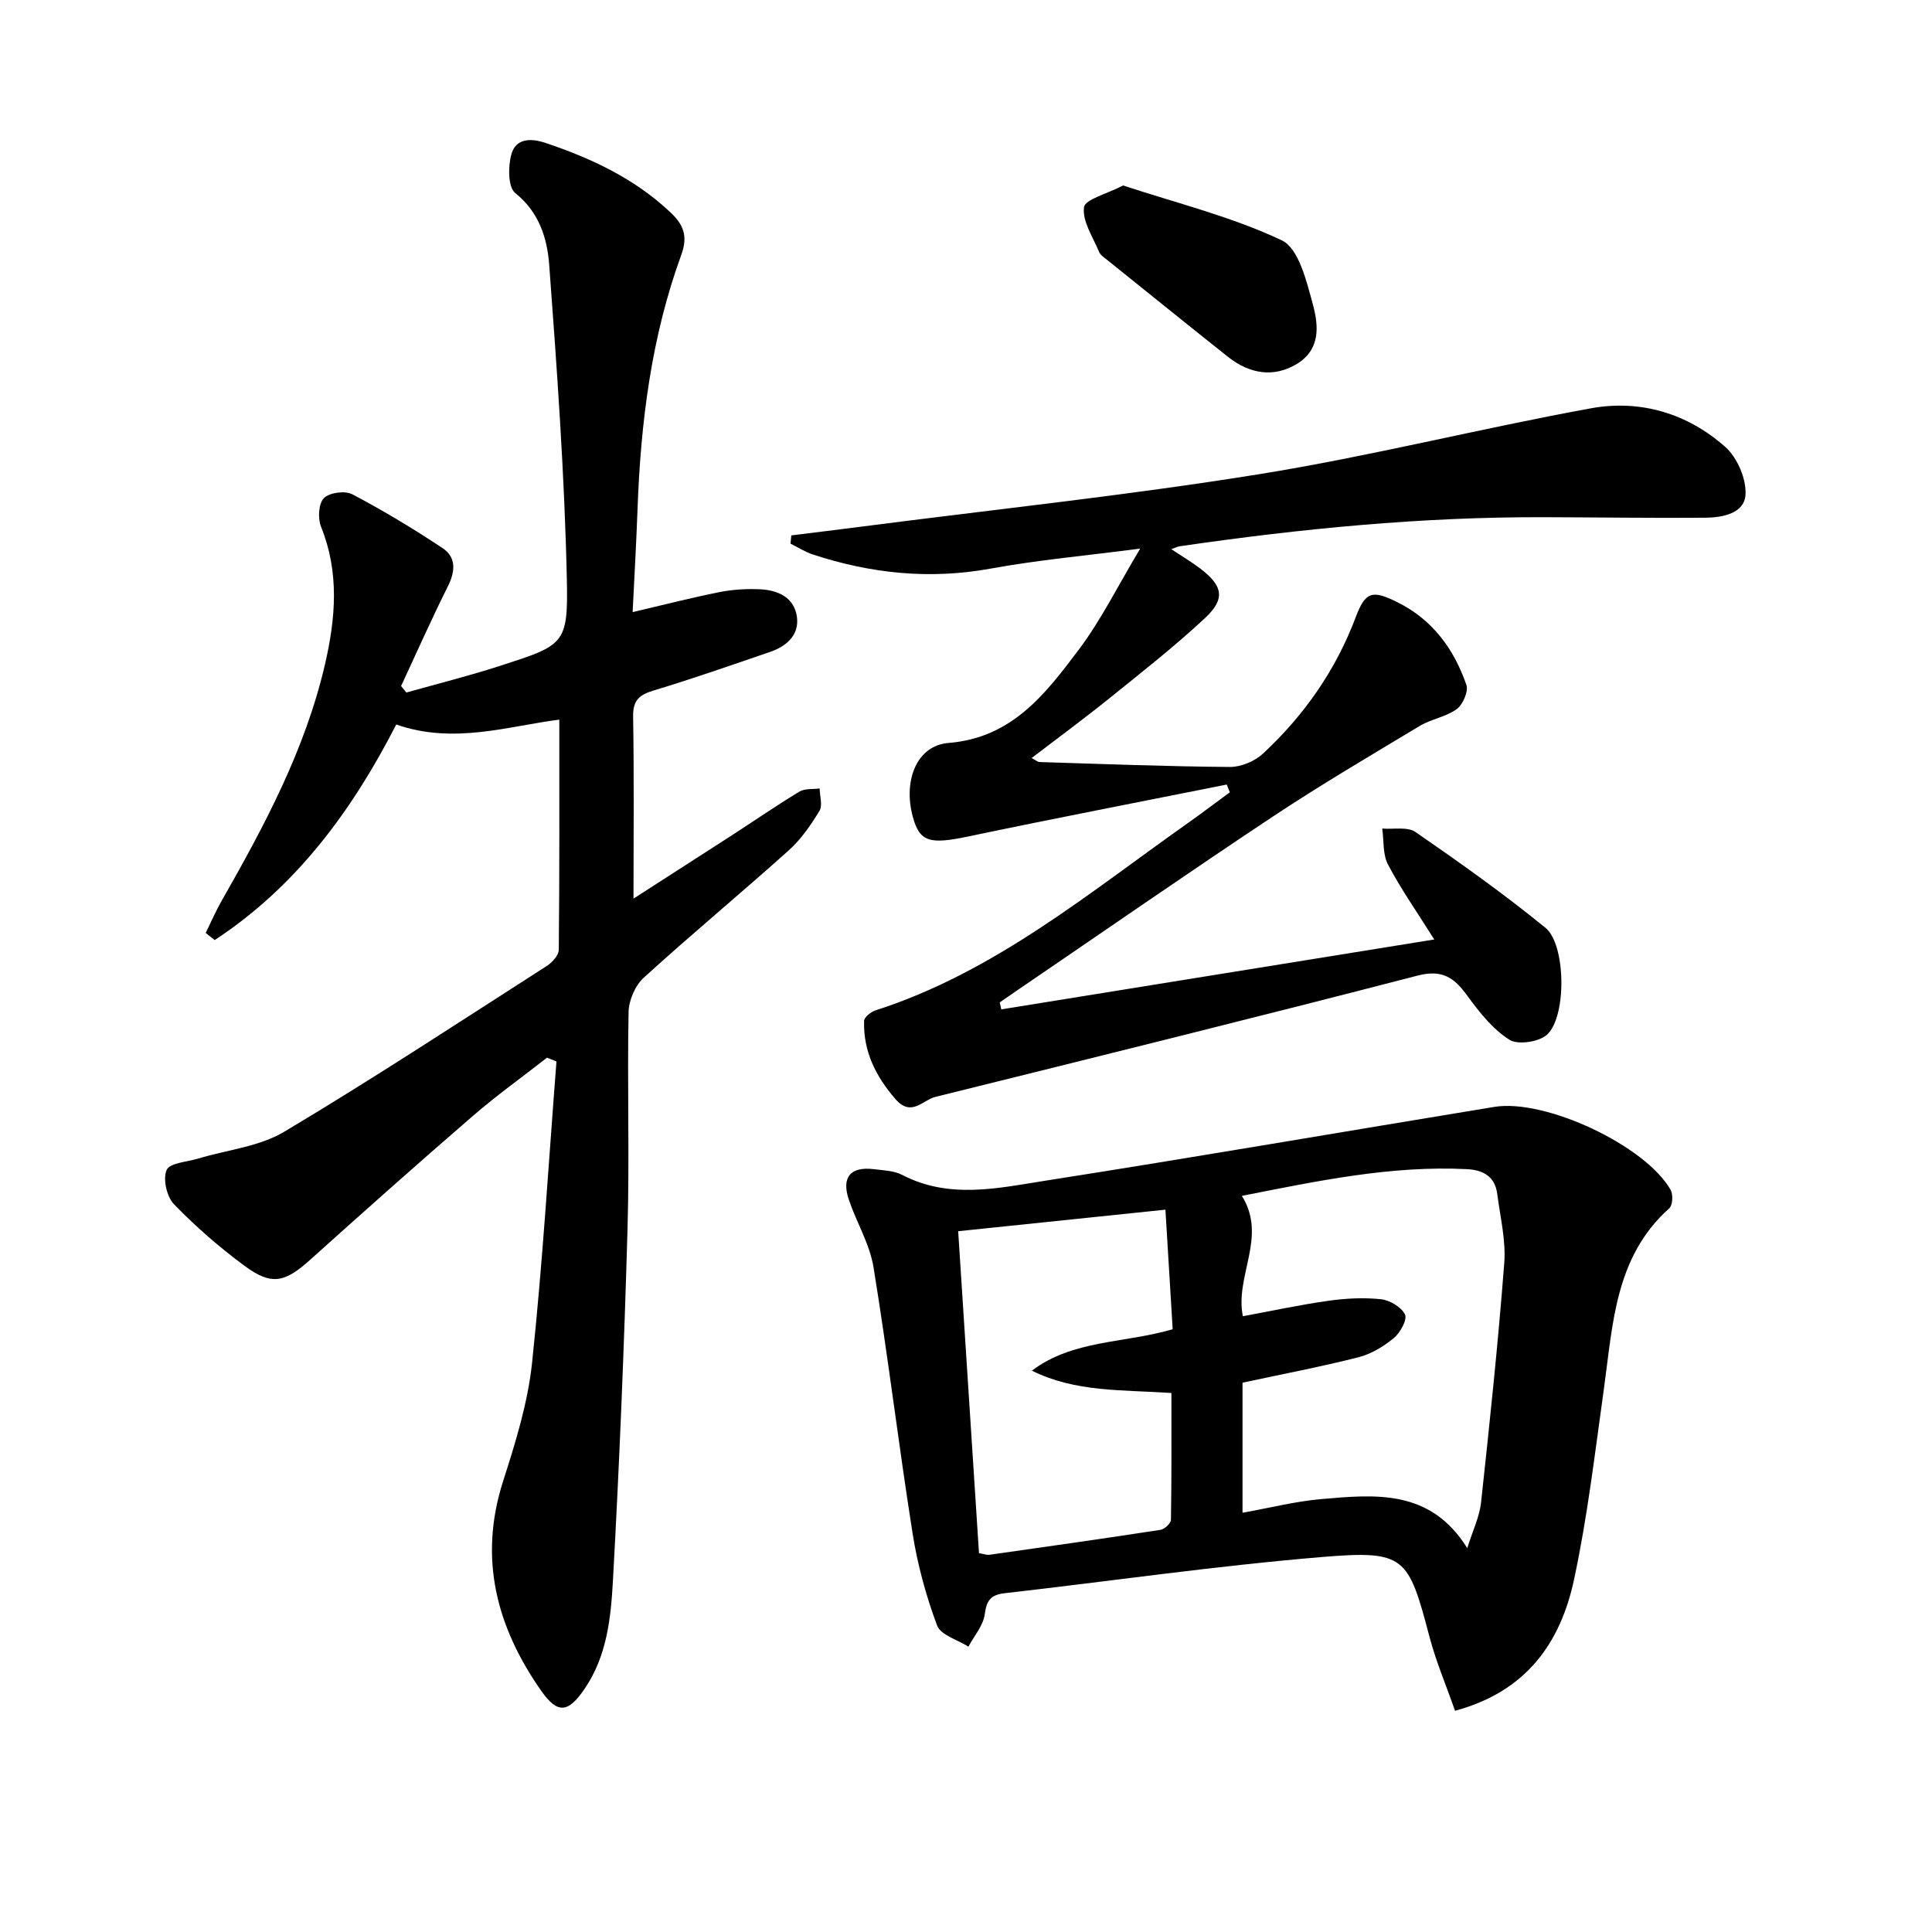 <svg enable-background="new 0 0 400 400" viewBox="0 0 400 400" xmlns="http://www.w3.org/2000/svg"><path d="m42.59 193.15c1.08-2.19 2.05-4.44 3.25-6.56 8.9-15.61 17.37-31.42 21.46-49.11 2.19-9.5 2.99-18.99-.83-28.42-.69-1.71-.53-4.78.58-5.92 1.13-1.16 4.38-1.6 5.88-.81 6.41 3.37 12.64 7.13 18.68 11.14 2.91 1.93 2.66 4.86 1.09 7.98-3.39 6.78-6.46 13.72-9.66 20.59.37.45.73.89 1.1 1.34 6.45-1.82 12.97-3.45 19.35-5.51 13.29-4.3 14.16-4.42 13.87-17.85-.47-21.74-2.04-43.47-3.65-65.17-.41-5.47-2.05-10.89-7.03-14.88-1.52-1.21-1.5-5.51-.81-8.01.89-3.26 3.89-3.43 7.02-2.39 9.55 3.2 18.51 7.4 25.94 14.42 2.65 2.5 3.65 4.85 2.23 8.76-6.22 17-8.42 34.76-9.07 52.76-.25 6.95-.65 13.9-1.01 21.22 6.36-1.49 12.09-2.96 17.88-4.12 2.74-.55 5.61-.73 8.41-.61 3.72.15 7.15 1.65 7.72 5.68.53 3.8-2.15 6.13-5.58 7.3-8 2.74-15.99 5.54-24.08 7.98-2.98.9-4.3 2.02-4.25 5.38.21 12.46.08 24.92.08 37.71 6.33-4.07 13.22-8.49 20.09-12.93 4.75-3.07 9.41-6.29 14.25-9.22 1.12-.68 2.78-.46 4.2-.66.02 1.57.65 3.51-.04 4.64-1.79 2.94-3.82 5.9-6.36 8.18-9.91 8.89-20.17 17.39-30.01 26.35-1.78 1.62-3.11 4.7-3.15 7.13-.29 14.99.21 30-.22 44.98-.69 24.27-1.68 48.53-3.02 72.77-.43 7.7-1.24 15.59-5.87 22.37-3.37 4.94-5.56 5.29-8.98.4-9.24-13.19-13.01-27.38-7.9-43.36 2.56-7.99 5.12-16.19 6-24.47 2.2-20.77 3.44-41.64 5.06-62.47-.65-.26-1.3-.52-1.96-.78-5.14 4.02-10.46 7.83-15.38 12.09-11.33 9.79-22.52 19.75-33.66 29.76-5.24 4.71-7.98 5.39-13.58 1.25-5.2-3.84-10.13-8.13-14.62-12.77-1.5-1.55-2.32-5.23-1.51-7.08.65-1.47 4.25-1.67 6.57-2.37 5.96-1.8 12.59-2.45 17.77-5.54 18.41-10.98 36.33-22.77 54.38-34.34 1.12-.72 2.46-2.2 2.47-3.34.16-15.78.11-31.57.11-47.65-10.55 1.33-21.87 5.18-33.76 1.01-9.18 17.92-20.78 33.61-37.59 44.63-.61-.48-1.24-.98-1.86-1.48z"/><path d="m301.25 354.2c-1.87-5.34-3.95-10.23-5.29-15.31-4.38-16.64-5.06-17.95-22.21-16.53-21.98 1.82-43.84 5.01-65.77 7.5-2.87.33-3.72 1.5-4.1 4.36-.31 2.34-2.19 4.48-3.38 6.7-2.24-1.43-5.74-2.39-6.48-4.37-2.29-6.13-4.05-12.56-5.07-19.03-2.9-18.35-5.11-36.82-8.1-55.16-.78-4.79-3.5-9.24-5.09-13.92-1.6-4.71.31-6.98 5.2-6.37 1.97.24 4.13.3 5.82 1.18 9.78 5.09 19.9 2.73 29.78 1.18 30.98-4.85 61.88-10.19 92.83-15.26 10.57-1.73 31.32 8.03 36.49 17.18.54.96.44 3.17-.26 3.8-11.29 10.09-11.68 24.01-13.56 37.47-1.84 13.14-3.38 26.36-6.15 39.31-2.77 12.99-9.69 23.22-24.66 27.27zm2.53-33.67c1.11-3.57 2.53-6.46 2.86-9.48 1.79-16.5 3.53-33 4.8-49.55.36-4.7-.84-9.54-1.45-14.3-.46-3.59-2.87-4.97-6.27-5.14-15.73-.79-30.94 2.45-46.61 5.53 5.33 8.5-1.48 16.54.21 24.92 5.99-1.1 11.79-2.36 17.66-3.19 3.59-.51 7.32-.71 10.91-.33 1.84.19 4.24 1.61 5 3.16.51 1.05-.98 3.78-2.3 4.87-2.11 1.75-4.69 3.31-7.31 3.98-7.84 1.99-15.79 3.5-24.03 5.27v26.93c5.57-.99 10.9-2.36 16.32-2.83 11.17-.97 22.59-2.12 30.21 10.16zm-60.99-45.32c-.49-8.11-.99-16.26-1.5-24.76-14.92 1.55-28.84 3-42.91 4.46 1.48 22.82 2.9 44.78 4.31 66.66 1.14.19 1.64.4 2.1.34 11.83-1.68 23.65-3.35 35.46-5.17.85-.13 2.17-1.35 2.18-2.08.15-8.74.1-17.48.1-26.26-10.25-.68-19.88-.14-28.89-4.62 8.5-6.41 19-5.62 29.15-8.57z"/><path d="m242.51 113.7c2.28 1.52 4.24 2.67 6.03 4.04 4.65 3.56 5.21 6.24.96 10.21-6.31 5.89-13.14 11.24-19.87 16.67-5.15 4.15-10.48 8.07-16.04 12.32.86.45 1.24.82 1.64.83 13.14.41 26.27.92 39.41 1.02 2.31.02 5.16-1.19 6.87-2.78 8.5-7.91 15.04-17.24 19.17-28.21 2.01-5.35 3.43-5.7 8.61-3.13 7.3 3.61 11.74 9.7 14.31 17.13.46 1.34-.73 4.08-2 5.01-2.22 1.62-5.27 2.05-7.66 3.49-10.23 6.15-20.54 12.21-30.48 18.81-17.74 11.78-35.23 23.92-52.83 35.91-1.22.83-2.43 1.67-3.64 2.51.1.48.21.96.31 1.45 29.58-4.77 59.16-9.55 89.65-14.47-3.74-5.95-6.99-10.57-9.59-15.54-1.1-2.1-.83-4.93-1.18-7.43 2.33.2 5.23-.43 6.9.73 9.16 6.32 18.25 12.78 26.87 19.8 4.24 3.45 4.45 18.2.42 22.08-1.62 1.56-6.09 2.25-7.86 1.12-3.46-2.2-6.25-5.72-8.72-9.12-2.7-3.72-5.16-5.49-10.27-4.17-33.23 8.61-66.55 16.86-99.86 25.12-2.62.65-4.98 4.24-8.26.46-4.11-4.74-6.68-9.9-6.5-16.19.02-.77 1.4-1.87 2.36-2.18 24.6-7.9 44.12-24.27 64.73-38.82 2.91-2.06 5.76-4.22 8.63-6.33-.21-.54-.42-1.07-.63-1.61-17.84 3.57-35.7 7.01-53.51 10.75-7.96 1.67-10.07 1.18-11.49-4.06-2.04-7.49.79-14.77 7.39-15.3 13.18-1.06 20.07-10.17 26.92-19.25 4.64-6.15 8.1-13.2 12.77-20.99-11.36 1.48-21.27 2.37-31.01 4.15-12.62 2.3-24.78 1.01-36.8-2.94-1.6-.53-3.06-1.48-4.59-2.23.05-.57.11-1.14.16-1.71 4.96-.62 9.91-1.22 14.87-1.86 27.32-3.53 54.73-6.43 81.91-10.8 23.07-3.71 45.8-9.47 68.81-13.66 10.21-1.86 20 1.07 27.81 8.03 2.47 2.2 4.35 6.6 4.16 9.86-.24 3.87-4.75 4.74-8.31 4.77-11.12.09-22.23-.08-33.35-.11-25.33-.08-50.45 2.37-75.48 6.02-.43.05-.82.27-1.74.6z"/><path d="m232.52 38.4c11.17 3.68 22.51 6.46 32.86 11.36 3.51 1.66 5.14 8.5 6.44 13.29 1.18 4.35 1.66 9.39-3.49 12.4-4.49 2.63-9.41 2.15-14.14-1.61-8.33-6.61-16.59-13.3-24.88-19.96-.64-.52-1.47-1.03-1.76-1.74-1.27-3.06-3.49-6.32-3.12-9.22.21-1.66 4.74-2.76 8.09-4.52z"/></svg>
